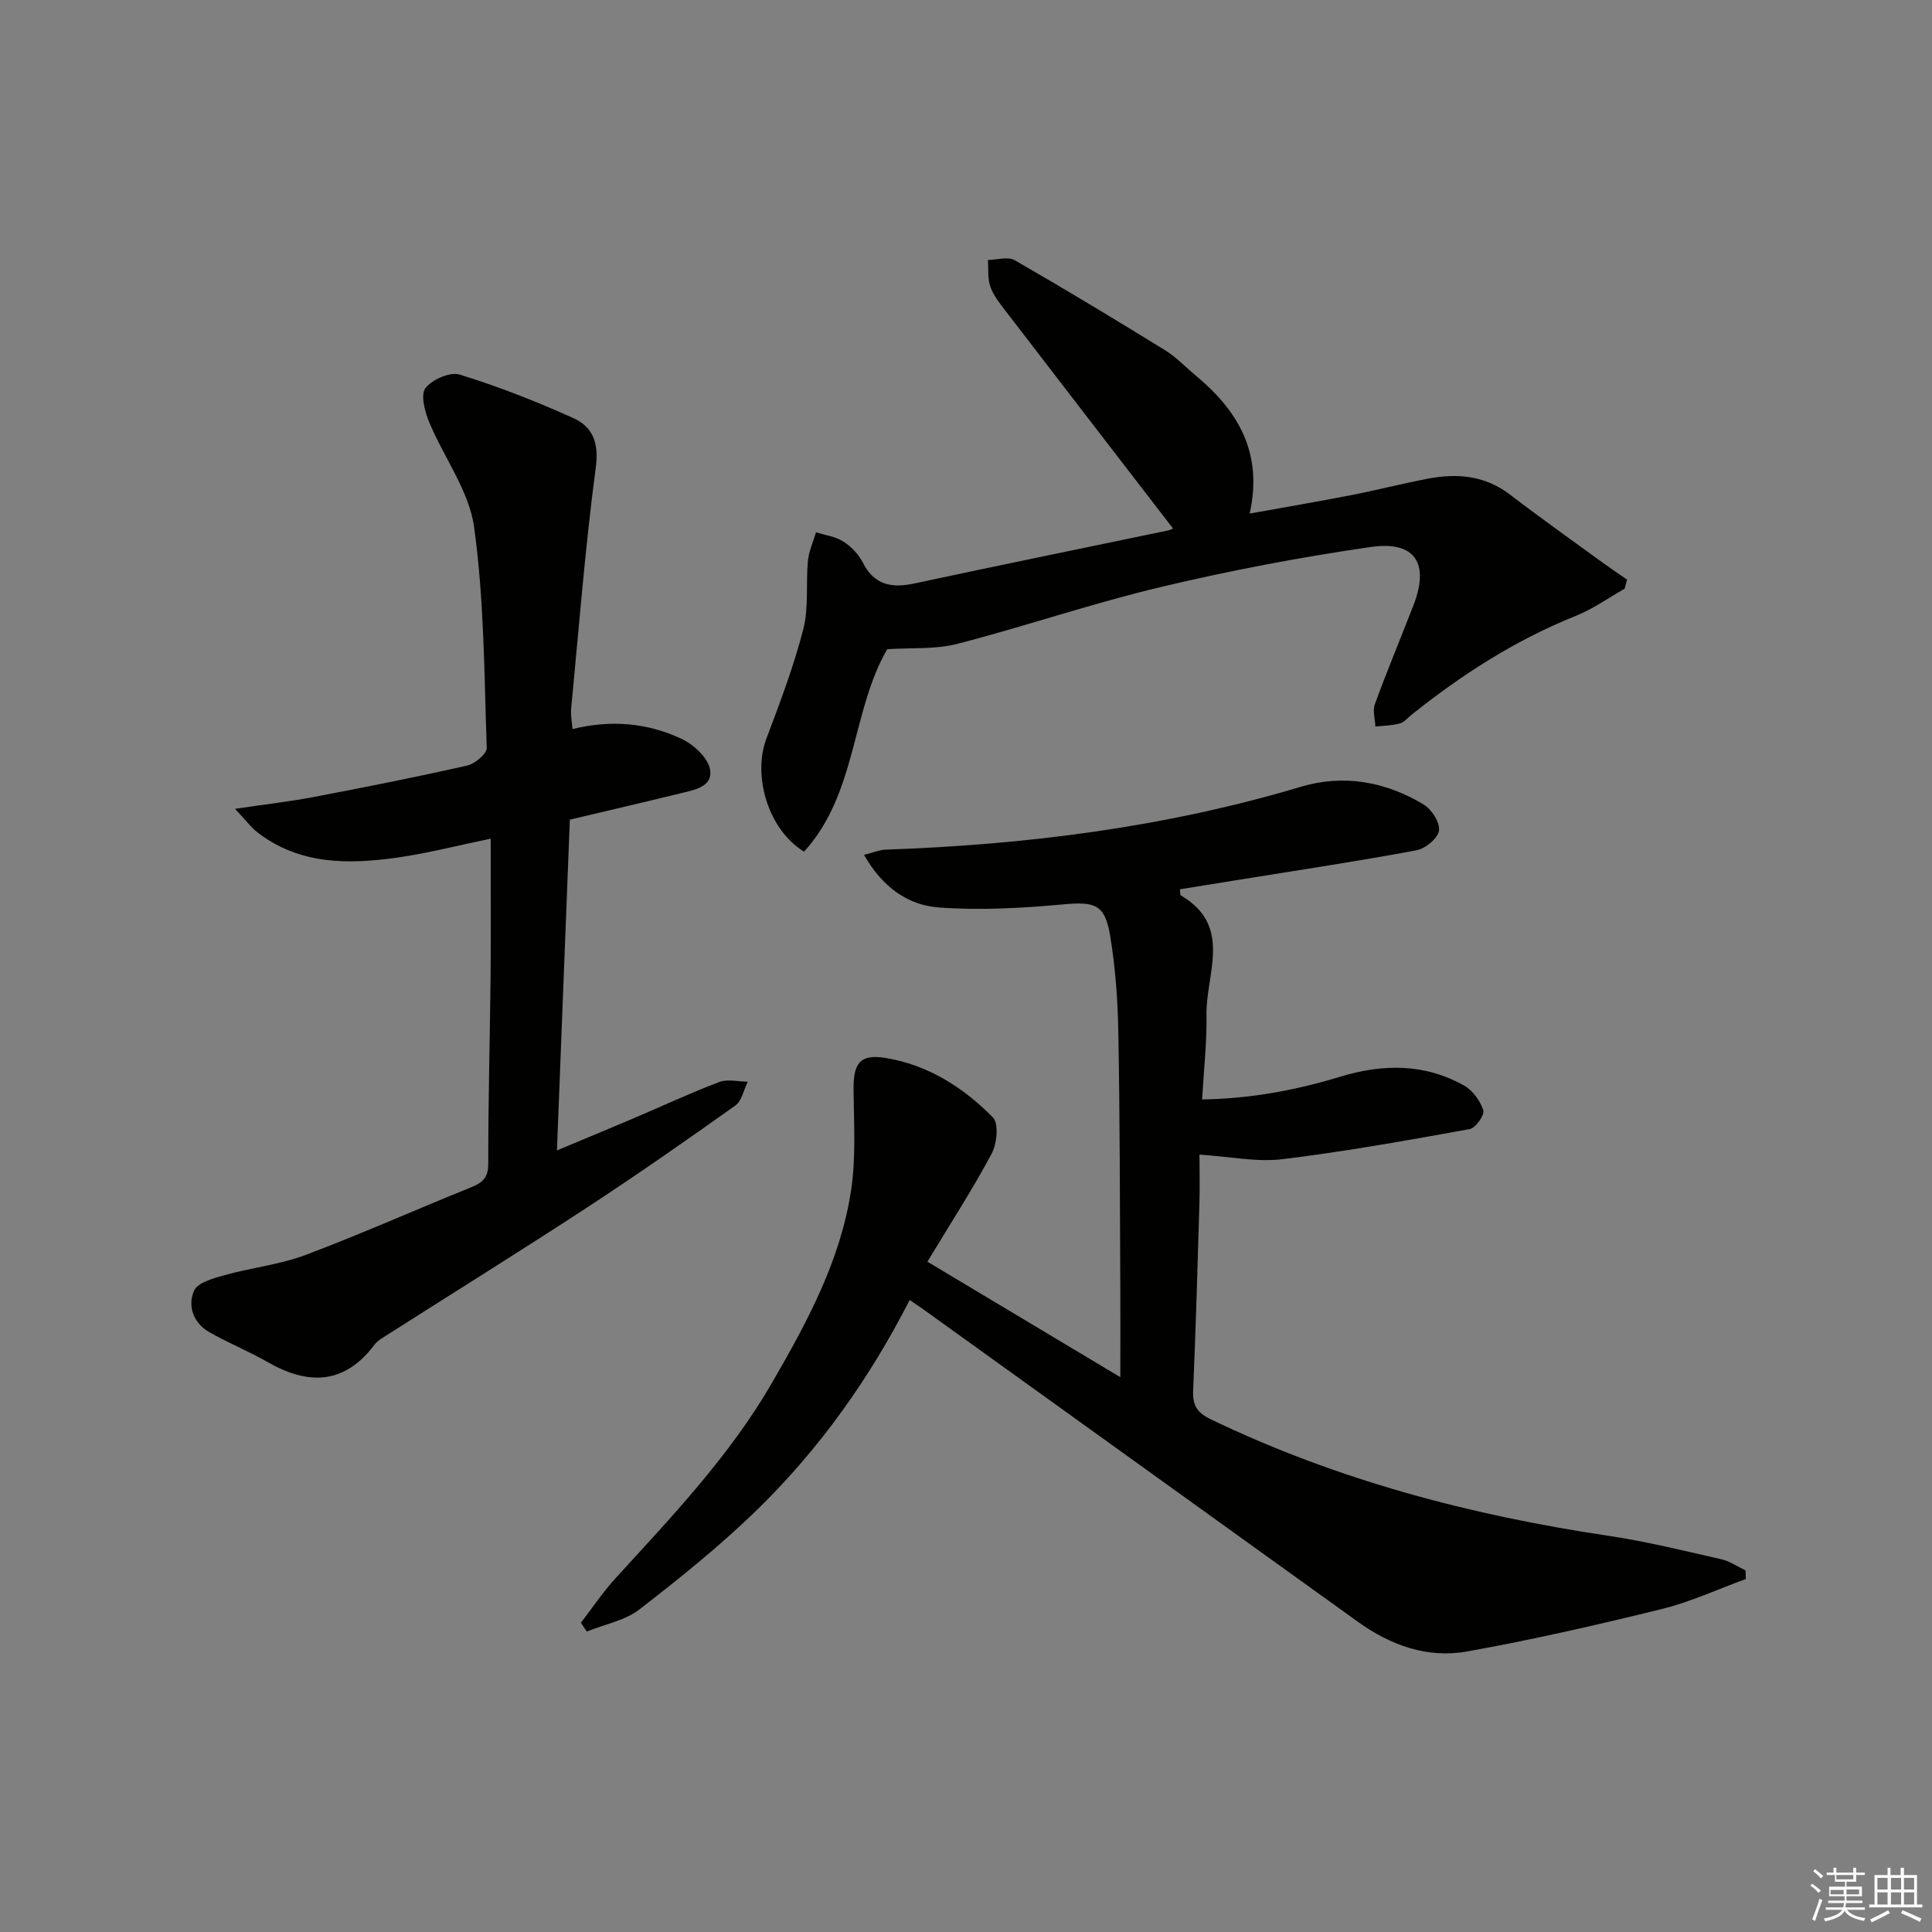 <svg enable-background="new 0 0 400 400" viewBox="0 0 400 400" xmlns="http://www.w3.org/2000/svg"><rect x="0" y="0" width="400" height="400" fill="#808080" stroke="none"/><g fill="#010100"><path d="m188.34 269.15c-8.35 16.33-18.6 30.68-31.25 43.1-7.69 7.54-16.15 14.34-24.67 20.94-3.02 2.34-7.25 3.11-10.93 4.6-.41-.61-.81-1.21-1.22-1.82 2.37-3.07 4.54-6.33 7.14-9.18 11.68-12.79 23.64-25.32 32.4-40.45 7.27-12.55 14.19-25.33 16.39-39.85 1.04-6.84.58-13.94.52-20.91-.05-5.46 1.34-7.39 6.57-6.55 8.81 1.42 16.16 6.1 22.28 12.32 1.25 1.27.84 5.44-.25 7.49-3.9 7.31-8.43 14.29-13.31 22.38 13.21 7.91 26.05 15.6 39.94 23.91 0-7.12.03-12.71 0-18.31-.1-17.66-.08-35.32-.41-52.98-.12-6.78-.6-13.61-1.73-20.29-1.09-6.42-3.26-6.89-9.77-6.3-8.52.78-17.18 1.26-25.68.63-6.4-.47-11.7-4.23-15.47-10.89 1.85-.46 3.16-1.04 4.49-1.08 29.16-1.02 57.9-4.64 85.97-13.02 8.85-2.64 17.54-1.07 25.41 3.68 1.65 1 3.42 3.75 3.17 5.4-.24 1.61-2.83 3.74-4.68 4.08-12.06 2.25-24.2 4.07-36.32 6.03-4.21.68-8.43 1.36-12.65 2.04.1.68.04 1.18.21 1.28 10.81 6.3 5.15 16.21 5.3 24.75.1 5.61-.55 11.24-.91 17.48 10.19-.16 19.52-1.95 28.68-4.73 8.79-2.67 17.43-2.73 25.58 1.86 1.78 1.01 3.34 3.17 3.97 5.13.3.95-1.61 3.66-2.83 3.88-12.89 2.33-25.8 4.65-38.79 6.23-5.31.64-10.84-.54-17.15-.95 0 3.19.09 6.78-.02 10.35-.38 12.81-.74 25.62-1.29 38.42-.13 3.05.71 4.61 3.63 6.02 26.14 12.58 53.77 19.87 82.35 24.13 7.86 1.17 15.62 3.1 23.39 4.86 1.75.4 3.34 1.52 5 2.31.02.59.03 1.19.05 1.78-5.8 2.11-11.47 4.76-17.43 6.22-13.34 3.28-26.76 6.36-40.29 8.78-8.16 1.46-15.78-1.25-22.54-6.11-30.11-21.66-60.23-43.3-90.34-64.95-.69-.47-1.38-.93-2.51-1.71z"/><path d="m118.53 150.95c8.02-1.99 15.6-1.28 22.64 2.05 2.47 1.17 5.39 3.87 5.83 6.29.66 3.67-3.37 4.28-6.25 4.99-7.39 1.81-14.81 3.53-22.77 5.42-.88 22.53-1.75 45.07-2.67 68.48 5.49-2.3 10.6-4.41 15.69-6.57 5.97-2.54 11.85-5.29 17.9-7.59 1.73-.66 3.93-.08 5.92-.07-.84 1.68-1.23 3.98-2.58 4.94-10.13 7.21-20.33 14.33-30.73 21.13-13.9 9.09-28.01 17.86-42.02 26.78-.7.44-1.44.93-1.93 1.57-6.27 8.36-13.78 8.45-22.23 3.59-3.89-2.23-8.08-3.92-11.98-6.14-3.32-1.89-4.56-5.44-3.17-8.59.75-1.7 4.03-2.59 6.34-3.23 5.56-1.55 11.44-2.18 16.81-4.2 11.49-4.32 22.71-9.35 34.11-13.94 2.41-.97 3.65-1.95 3.65-4.91-.02-12.97.35-25.94.48-38.92.09-9.12.02-18.25.02-28.4-7.07 1.47-13.07 3.03-19.17 3.9-10.19 1.45-20.31 1.57-29.08-5.17-1.34-1.02-2.36-2.45-4.68-4.9 6.45-.96 11.46-1.52 16.4-2.47 10.59-2.02 21.16-4.11 31.67-6.49 1.6-.36 4.08-2.44 4.04-3.65-.52-15.28-.52-30.67-2.62-45.77-1.05-7.51-6.28-14.4-9.3-21.7-.9-2.18-1.81-5.63-.76-7.02 1.35-1.79 5.09-3.42 7.08-2.81 8.02 2.48 15.89 5.56 23.55 9.02 4.01 1.81 5.31 5.12 4.63 10.22-2.21 16.59-3.5 33.3-5.1 49.96-.13 1.26.15 2.56.28 4.2z"/><path d="m242.84 109.39c-11.56-15-23.11-29.98-34.62-44.98-1.21-1.58-2.53-3.21-3.18-5.04-.6-1.7-.37-3.69-.5-5.55 1.87-.02 4.14-.75 5.54.05 10.5 6.04 20.87 12.31 31.18 18.67 2.24 1.38 4.1 3.38 6.15 5.08 8.72 7.23 14.17 15.89 11.32 28.71 7.61-1.38 14.23-2.49 20.82-3.78 5.37-1.05 10.69-2.41 16.06-3.44 6.08-1.17 11.84-.68 17.05 3.31 6.33 4.86 12.85 9.47 19.3 14.17 1.61 1.17 3.27 2.28 4.9 3.41-.17.63-.33 1.26-.5 1.89-3.36 1.9-6.55 4.2-10.1 5.62-12.49 5-23.62 12.16-34.06 20.51-.78.62-1.49 1.54-2.38 1.77-1.63.43-3.37.45-5.06.64-.06-1.56-.61-3.29-.11-4.64 2.51-6.86 5.33-13.61 7.97-20.42 3.39-8.72.41-13.45-8.82-12.12-14.59 2.11-29.13 4.87-43.48 8.29-14.18 3.37-28.03 8.12-42.14 11.77-4.52 1.17-9.45.77-14.49 1.1-7.41 12.73-6.26 29.89-17.22 41.92-7.46-4.57-10.69-15.73-7.79-23.42 2.81-7.45 5.65-14.93 7.63-22.62 1.16-4.5.52-9.45.96-14.17.19-2.01 1.1-3.95 1.68-5.92 1.91.61 4.03.88 5.66 1.92 1.62 1.03 3.16 2.63 4.02 4.34 2.38 4.69 5.95 5.35 10.68 4.34 17.51-3.76 35.06-7.33 52.6-10.99.61-.15 1.16-.52.93-.42z"/></g><path d="m374.8 390.4.4-.4c.7.5 1.3 1 1.8 1.4l-.5.5c-.5-.6-1.1-1.1-1.7-1.5zm1 7.3-.6-.3c.5-1.4 1.1-2.8 1.5-4.3.2.1.4.2.6.3-.5 1.3-1 2.8-1.5 4.3zm-.4-10.3.4-.4c.4.3 1 .8 1.7 1.4l-.5.5c-.4-.5-1-1-1.6-1.5zm2.5.3h1.7v-1h.6v1h3.5v-1h.6v1h1.8v.5h-1.8v1.4h-2v1h3.2v2h-3.2v.9h3.3v.5h-3.4c0 .3-.1.6-.1.9h4v.5h-3.7c.7.9 1.9 1.5 3.8 1.7-.1.2-.2.4-.3.6-2.1-.4-3.5-1.1-4-2.1-.4 1-1.8 1.7-4 2.2-.1-.2-.2-.4-.3-.6 2.1-.4 3.4-1 3.8-1.8h-3.4v-.5h3.6c.1-.3.1-.6.2-.9h-3.3v-.5h3.4c0-.3 0-.6 0-.9h-3.2v-2h3.3v-1h-2.1v-1.4h-1.7v-.5zm1.1 3.5v1h2.7c0-.3 0-.4 0-.4 0-.1 0-.2 0-.2 0-.1 0-.2 0-.3h-2.7zm1.2-3v.9h3.5v-.9zm4.7 3h-2.6v.6.4h2.6z" fill="#fafafb"/><path d="m393.6 386.7h.6v1.5h2.7v6.1h1.1v.6h-11v-.6h1.1v-6.1h2.7v-1.5h.6v1.5h2.1v-1.5zm-2.7 8.8.4.6c-1.2.6-2.5 1.3-3.8 1.9-.1-.2-.2-.4-.3-.6 1.2-.6 2.5-1.2 3.7-1.9zm-2.2-6.7v2.4h2.1v-2.4zm0 3v2.5h2.1v-2.5zm2.8-3v2.4h2.1v-2.4zm0 3v2.5h2.1v-2.5zm6 6.1c-1.4-.7-2.7-1.3-3.9-1.8l.3-.6c1.5.6 2.7 1.2 3.9 1.7zm-1.2-9.1h-2.1v2.4h2.1zm-2.1 3v2.5h2.1v-2.5z" fill="#fafafb"/></svg>